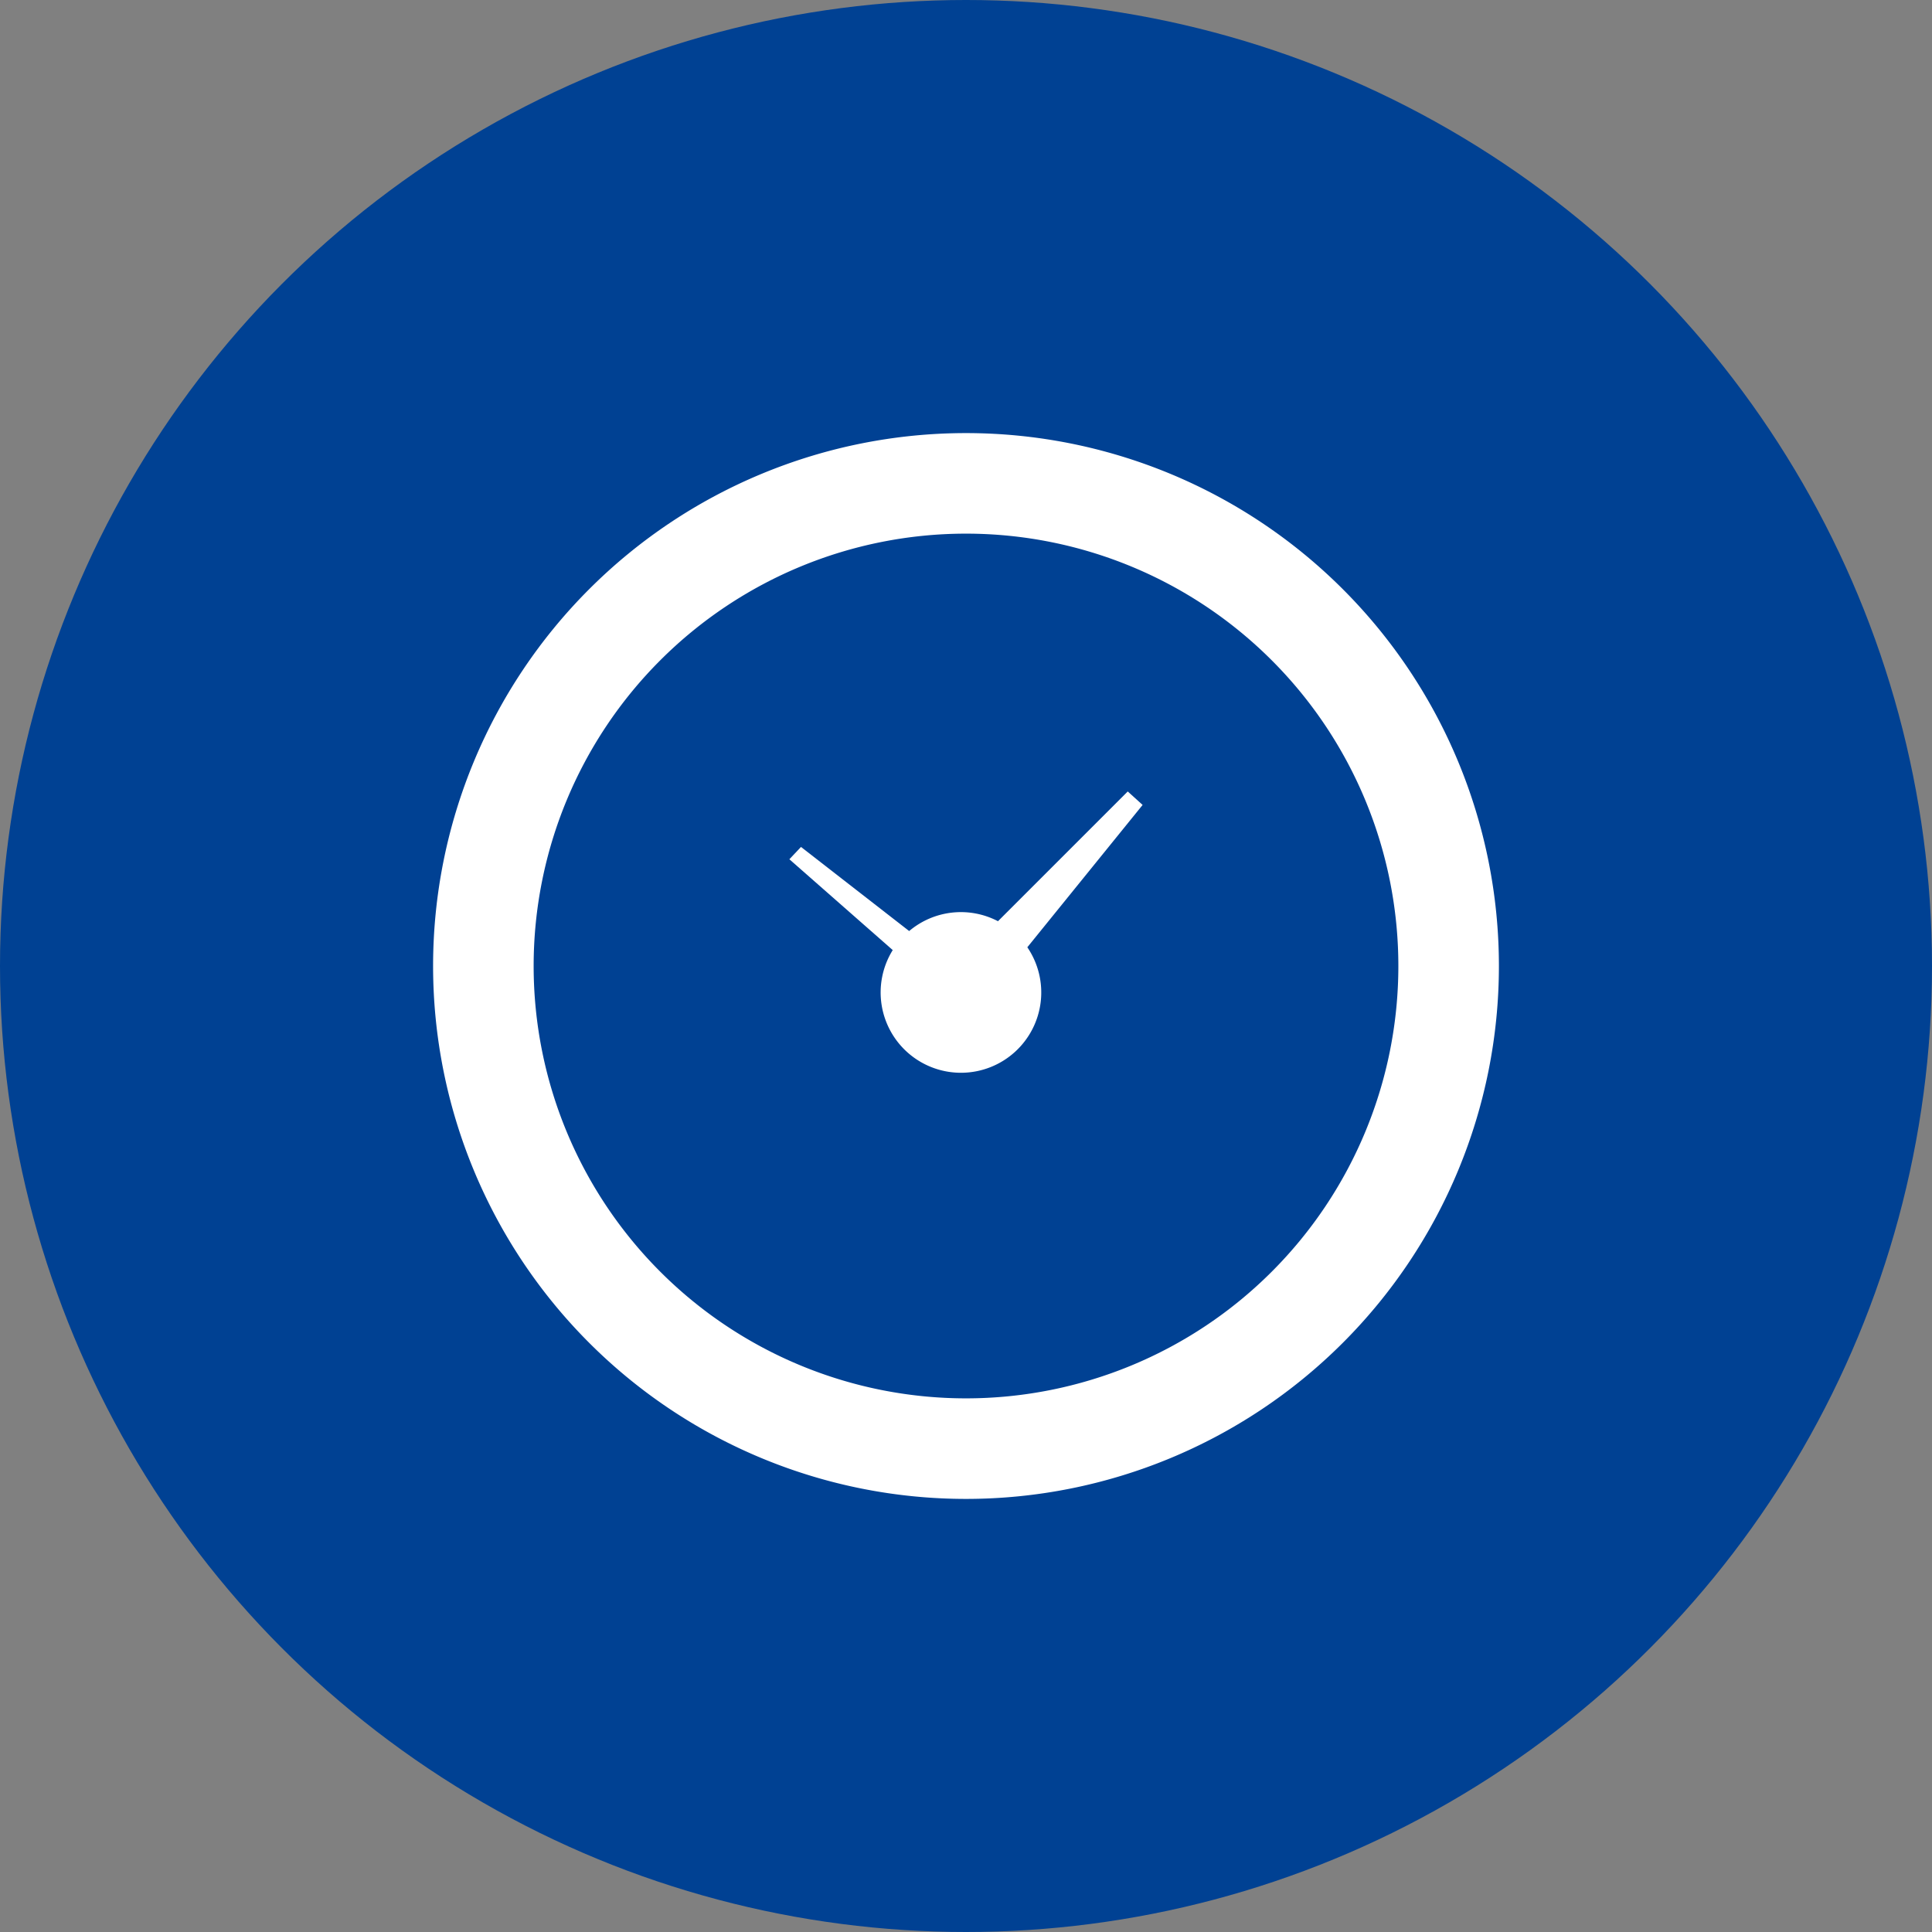 <?xml version="1.0" encoding="UTF-8"?> <svg xmlns="http://www.w3.org/2000/svg" id="Ebene_1" data-name="Ebene 1" viewBox="0 0 150 150"><rect x="0" y="0" width="150" height="150" fill="#808080" stroke="none"/><circle cx="75" cy="75" r="75" style="fill:#004193"></circle><g id="Uhr"><path d="M75,33.625A41.375,41.375,0,1,0,116.375,75,41.375,41.375,0,0,0,75,33.625Zm0,74.943A33.568,33.568,0,1,1,108.568,75,33.568,33.568,0,0,1,75,108.568Z" style="fill:#fff"></path><path d="M88.712,62.495,87.557,61.449,77.483,71.523a6.221,6.221,0,0,0-6.895.763l-8.399-6.53-.902.957,8.025,7.051a6.235,6.235,0,1,0,10.45-.218Z" style="fill:#fff"></path></g></svg> 